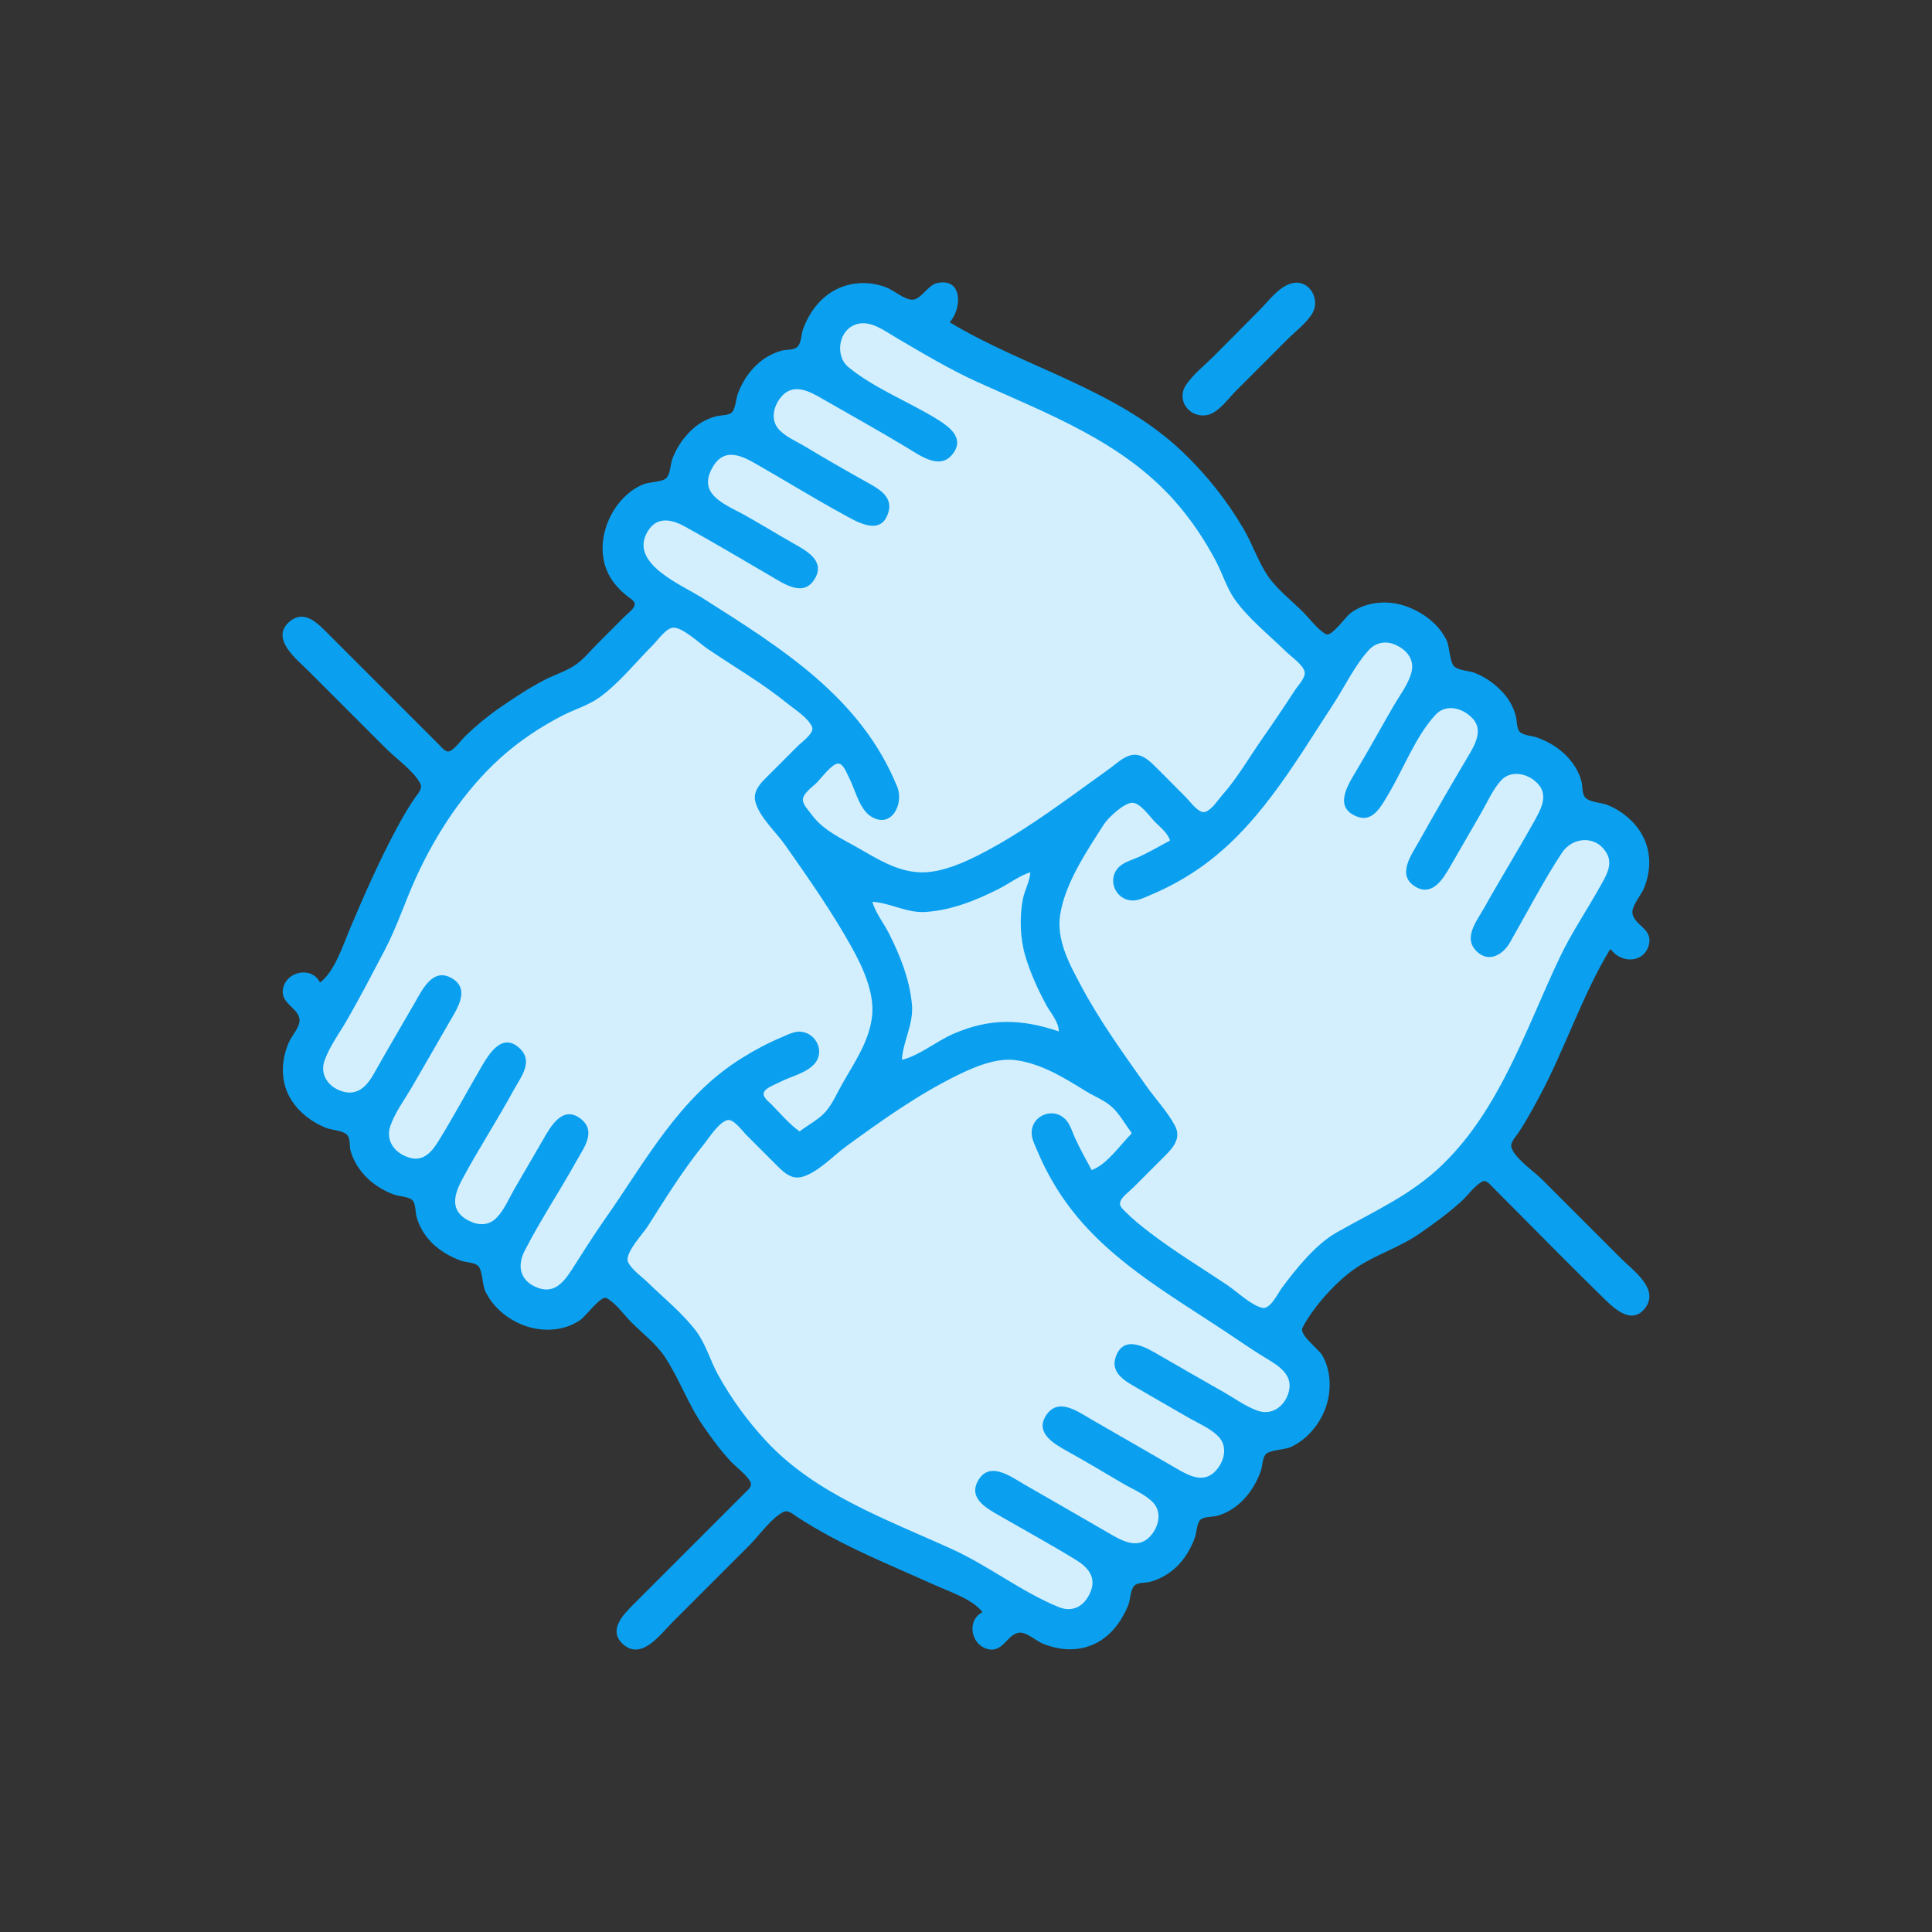<?xml version="1.0" encoding="UTF-8" standalone="no"?>
<!-- Created with Inkscape (http://www.inkscape.org/) -->

<svg
   version="1.1"
   id="svg1"
   width="1236.364"
   height="1236.364"
   viewBox="0 0 1236.364 1236.364"
   xmlns="http://www.w3.org/2000/svg"
   xmlns:svg="http://www.w3.org/2000/svg">
  <rect x="0" y="0" width="1236.364" height="1236.364" fill="#333333" stroke="none"/>
  <defs
     id="defs1" />
  <g
     id="g1"
     transform="translate(-1.76,7.67)">
    <path
       id="path6"
       style="fill:#d3effe;fill-opacity:1;stroke-width:1.396"
       d="m 645.875,660.259 c -26.325,1.176 -48.75,17.443 -70.536,30.606 -21.343,13.353 -40.647,29.792 -61.548,43.638 -4.608,1.386 -7.172,-5.714 -10.793,-7.322 -10.916,-8.883 -18.646,-22.366 -31.907,-27.918 -13.962,-2.549 -21.328,12.898 -29.217,21.549 -16.003,21.354 -30.544,43.791 -45.267,66.019 -5.969,7.534 -6.178,18.804 2.6,24.287 13.259,13.786 28.538,26.107 40.522,40.815 16.708,38.154 41.578,74.065 77.142,96.799 41.556,26.711 89.406,41.509 131.161,67.934 12.724,6.463 25.438,16.309 40.137,16.289 20.512,-2.846 30.896,-32.152 14.632,-45.98 -20.487,-15.735 -44.997,-25.428 -65.652,-40.783 0.591,-3.861 6.582,2.106 8.74,2.277 25.689,12.885 49.204,30.19 75.905,40.93 21.495,6.723 40.471,-21.857 27.909,-39.608 -9.688,-11.49 -24.806,-16.666 -37.054,-24.958 -10.626,-6.903 -23.163,-12.265 -32.263,-20.892 5.486,-0.543 11.564,5.478 16.886,7.519 22.508,11.763 43.352,27.204 67.341,35.871 22.6,7.202 41.692,-26.565 24.419,-42.577 -18.696,-16.472 -43.582,-24.312 -62.693,-40.039 1.7,-1.965 7.598,3.004 10.52,3.818 23.17,11.815 44.541,27.336 68.676,37.113 21.756,6.712 43.514,-25.131 25.933,-41.473 -25.187,-21.786 -55.052,-37.337 -81.988,-56.804 -33.209,-22.261 -63.976,-51.394 -76.149,-90.357 2.102,-3.668 4.834,4.891 6.045,6.471 5.716,9.238 7.68,23.321 19.276,26.95 14.155,0.873 23.14,-13.182 32.057,-22.075 8.717,-6.827 5.276,-18.294 -1.56,-25.081 -10.819,-16.744 -30.833,-23.166 -47.126,-33.101 -11.019,-6.225 -23.386,-10.258 -36.15,-9.918 z M 886.576,393.405 c -18.378,1.738 -26.036,21.554 -35.114,34.872 -18.506,28.247 -35.232,56.973 -57.46,82.478 -15.59,17.441 -34.196,33.088 -55.599,42.163 -3.931,0.892 -8.29,5.789 -12.301,4.487 -3.114,-2.964 5.543,-3.894 6.675,-5.855 9.613,-6.301 25.983,-9.071 27.47,-22.688 -1.79,-12.07 -13.807,-19.158 -21.593,-27.519 -7.548,-9.187 -21.107,-6.482 -28.377,1.56 -18.72,18.606 -31.862,42.762 -39.54,67.888 -6.796,26.263 10.012,50.431 22.194,72.238 15.148,26.154 34.318,49.676 50.87,74.847 -5.186,9.755 -15.279,16.772 -22.576,25.189 -7.014,6.907 -19.759,16.637 -11.101,27.148 22.921,24.334 52.728,40.519 79.764,59.705 8.904,7.027 23.136,14.903 32.551,4.101 14.795,-19.977 30.757,-40.62 53.88,-51.45 30.766,-15.636 59.969,-36.143 79.322,-65.293 31.029,-45.091 45.291,-98.915 74.831,-144.631 7.111,-12.367 17.979,-29.344 6.438,-42.514 -7.759,-10.893 -23.401,-14.42 -34.579,-6.684 -16.262,13.083 -23.592,33.771 -34.614,50.934 -4.414,6.087 -6.903,14.85 -13.046,19.223 0.435,-5.325 5.16,-11.728 7.611,-17.1 12.124,-22.702 26.849,-44.182 36.81,-67.951 6.299,-22.31 -24.319,-40.434 -41.645,-26.292 -18.009,20.397 -26.75,47.475 -44.32,68.251 -2.071,-2.303 2.936,-6.31 3.269,-8.84 12.3,-24.546 28.207,-46.84 39.543,-71.861 5.926,-12.839 -2.056,-28.116 -15.246,-32.245 -13.427,-6.714 -28.339,1.936 -35.155,13.94 -12.102,16.648 -18.583,37.453 -31.694,52.989 -2.737,-2.449 3.375,-7.715 3.703,-10.64 12.17,-23.3 27.991,-44.832 37.92,-69.211 4.709,-17.243 -12.542,-32.191 -28.891,-31.236 z M 659.038,541.485 c -16.399,3.713 -29.882,15.422 -46.23,19.756 -14.132,5.627 -29.354,3.197 -43.391,-1.197 -11.047,-3.803 -21.997,8.48 -16.544,18.919 9.432,20.251 23.402,40.975 21.098,64.43 -0.994,10.055 -8.114,19.955 -4.644,29.998 6.052,11.277 19.737,5.625 28.057,0.611 18.352,-11.165 39.653,-20.118 61.545,-15.633 9.772,1.336 23.49,8.318 29.657,-3.591 3.446,-12.432 -8.282,-22.316 -12.315,-33.216 -10.932,-20.655 -13.005,-45.888 -4.818,-67.793 0.173,-6.737 -5.598,-12.671 -12.415,-12.285 z M 432.53,383.665 c -13.624,3.703 -21.812,17.024 -32.026,25.901 -9.677,9.416 -17.752,21.039 -31.177,25.294 -39.995,17.685 -73.88,48.127 -95.729,85.995 -18.75,31.891 -29.98,67.179 -48.304,99.098 -8.348,17.798 -21.627,33.512 -26.944,52.559 -3.393,20.092 21.463,36.734 38.749,26.036 12.549,-8.702 17.796,-24.281 26.212,-36.506 7.163,-11.34 13.048,-24.762 22.037,-34.303 0.67,5.392 -5.204,11.114 -7.093,16.279 -11.938,22.73 -27.857,43.985 -37.271,68.243 -6.791,21.956 26.009,42.935 42.296,25.66 17.406,-20.244 26.797,-46.424 43.447,-67.043 0.425,6.599 -6.134,13.18 -8.529,19.087 -11.807,21.999 -27.529,42.628 -35.494,66.627 -4.71,22.517 27.421,39.325 43.51,23.042 12.412,-13.672 18.86,-31.498 29.126,-46.602 3.74,-5.09 6.461,-12.435 11.087,-16.35 -2.141,11.643 -11.049,22.012 -16.446,32.754 -8.76,16.573 -20.903,31.979 -25.785,50.257 -2.043,19.451 23.801,37.343 39.864,23.729 18.17,-17.657 29.853,-40.76 44.712,-61.088 22.849,-33.756 46.095,-70.847 83.898,-89.511 6.871,-2.965 14.292,-8.275 21.452,-8.786 2.245,3.824 -6.56,4.537 -8.358,6.863 -9.255,5.885 -25.385,8.923 -25.516,22.383 3.284,12.18 14.396,20.55 23.222,28.91 12.377,8.719 26.58,-3.245 34.871,-12.304 11.556,-18.139 23.949,-36.489 30.377,-57.185 7.453,-29.209 -10.884,-56.289 -25.179,-80.093 -13.826,-23.227 -30.394,-44.625 -46.257,-66.408 -4.025,-6.375 6.117,-10.371 8.934,-15.156 8.501,-9.811 19.86,-17.86 25.665,-29.628 1.993,-13.772 -13.209,-21.07 -21.803,-28.889 -21.524,-15.927 -44.188,-30.276 -66.125,-45.589 -3.48,-1.947 -7.334,-3.687 -11.426,-3.275 z m 119.701,-195.249 c -17.637,1.753 -29.824,23.65 -20.135,39.212 12.144,17.226 33.421,24.269 50.842,34.808 6.601,4.105 15.233,7.48 19.74,13.583 -13.765,-4.043 -25.718,-13.484 -38.512,-20.055 -16.496,-8.332 -31.553,-20.909 -49.857,-24.944 -21.318,-3.142 -36.885,26.846 -21.886,42.588 17.862,15.719 40.542,24.733 60.157,38.038 1.412,1.81 8.134,3.349 6.613,5.873 -28.293,-11.412 -52.558,-31.062 -80.579,-42.984 -14.63,-5.773 -30.303,5.211 -33.347,19.863 -5.054,14.486 8.002,26.919 19.982,32.51 15.955,10.25 34.43,17.836 48.666,30.118 -3.239,2.295 -7.81,-3.468 -11.078,-4.051 -23.253,-11.942 -44.613,-27.973 -69.255,-36.986 -20.311,-6.665 -37.685,19.717 -27.397,36.974 9.614,17.817 30.316,24.395 46.04,35.482 38.552,24.432 78.947,50.604 103.217,90.728 3.748,7.93 10.371,15.926 10.662,24.782 -1.735,4.712 -5.15,-5.79 -6.433,-7.322 -4.787,-10.369 -9.76,-27.617 -24.378,-25.521 -11.072,3.984 -18.4,14.553 -26.042,23.023 -8.84,11.33 0.344,24.98 9.683,32.395 18.87,14.638 40.168,27.004 63.111,33.911 24.5,4.352 47.099,-10.157 67.806,-21.081 27.303,-15.634 51.688,-36.159 78.299,-52.571 14.399,10.438 24.439,26.434 40.156,35.04 14.282,3.33 21.933,-12.828 29.649,-21.779 16.425,-23.587 33.786,-46.734 48.156,-71.624 5.55,-13.376 -9.691,-21.712 -17.247,-29.979 C 814.063,385.239 798.941,371.252 791.88,352.145 772.232,310.123 736.751,276.993 695.298,256.832 657.328,237.212 617.002,222.105 580.77,199.202 571.885,194.419 562.761,188.054 552.232,188.416 Z" />
    <path
       style="fill:#0aa0ef;stroke:none"
       d="m 206.545,621.091 c -5.237,-10.543 -21.205,-7.36 -23.612,3.636 -2.187,9.992 10.236,12.505 10.533,20.374 0.17,4.505 -5.217,10.396 -6.973,14.535 -4.98,11.734 -5.4,25.256 1.547,36.363 5.18,8.283 13.168,14.352 22.142,18.034 3.79,1.555 10.476,1.588 13.444,4.314 2.67,2.451 1.573,7.18 2.466,10.38 1.693,6.067 5.068,11.555 9.362,16.143 4.959,5.297 11.579,9.386 18.364,11.902 3.167,1.174 9.574,1.304 11.925,3.667 2.118,2.129 1.784,7.627 2.563,10.471 1.632,5.955 4.747,11.37 8.967,15.866 5.207,5.547 12.327,9.762 19.455,12.323 3.213,1.155 7.932,0.949 10.678,3.039 3.164,2.407 2.985,12.162 4.728,16.045 4.692,10.455 14.631,18.628 25.322,22.48 11.683,4.209 25.275,3.542 35.634,-3.591 3.539,-2.438 13.263,-15.814 16.733,-14.062 5.896,2.976 11.338,10.878 15.997,15.538 6.892,6.892 15.772,13.699 21.198,21.818 9.315,13.94 14.936,30.351 24.639,44.364 5.372,7.758 11.068,15.627 17.502,22.545 3.911,4.205 9.75,8.144 12.687,13.091 1.772,2.984 -1.36,5.318 -3.298,7.273 -5.068,5.113 -10.182,10.182 -15.272,15.273 l -56,56 c -6.776,6.776 -16.869,16.957 -6.469,25.896 11.732,10.084 23.803,-6.866 31.196,-14.259 l 49.455,-49.455 c 6.269,-6.269 13.852,-17.377 21.818,-21.274 2.929,-1.433 6.404,1.831 8.727,3.342 6.851,4.458 13.904,8.561 21.091,12.448 21.65,11.71 44.508,20.939 66.909,31.065 9.513,4.3 23.979,8.94 30.545,17.328 -10.27,5.102 -7.602,20.515 2.909,23.536 10.505,3.019 12.988,-10.292 21.102,-10.428 4.514,-0.076 10.374,5.322 14.535,7.046 12.182,5.047 25.7,5.251 37.088,-2.04 8.311,-5.321 13.836,-13.508 17.558,-22.477 1.472,-3.549 1.269,-9.982 4.047,-12.653 2.204,-2.119 6.85,-1.614 9.671,-2.325 5.838,-1.471 11.463,-4.557 15.989,-8.514 5.944,-5.195 10.474,-12.72 13.044,-20.145 1.077,-3.112 1.058,-7.938 2.976,-10.594 1.916,-2.652 7.936,-2.238 10.9,-2.981 5.666,-1.421 11.058,-4.655 15.328,-8.609 5.827,-5.396 10.183,-12.547 12.861,-19.998 1.155,-3.213 0.949,-7.932 3.039,-10.678 2.252,-2.959 12.252,-3.011 16.045,-4.727 9.973,-4.512 17.94,-13.759 21.945,-23.868 4.341,-10.955 4.352,-24.61 -1.69,-34.909 -2.452,-4.179 -14.904,-13.167 -12.639,-17.579 6.944,-13.525 21.995,-30.128 34.566,-38.528 12.443,-8.315 27.478,-12.894 40,-21.511 9.297,-6.397 18.523,-13.113 26.909,-20.688 4.318,-3.9 8.136,-9.555 13.08,-12.631 2.967,-1.846 5.277,1.428 7.217,3.366 5.196,5.192 10.376,10.403 15.543,15.625 18.791,18.993 37.611,38.009 56.731,56.672 6.744,6.583 17.508,15.726 25.503,4.714 8.755,-12.06 -8.054,-23.785 -15.528,-31.259 L 988.364,746.909 c -5.076,-5.076 -17.415,-13.421 -19.398,-20.364 -0.883,-3.092 3.037,-7.09 4.595,-9.455 4.768,-7.235 8.968,-14.922 13.077,-22.545 C 1003.248,663.724 1013.911,630.042 1032,600 h 0.727 c 6.723,9.107 21.622,8.801 24.34,-3.636 2.164,-9.903 -9.822,-12.043 -10.673,-19.76 -0.492,-4.463 5.706,-11.686 7.414,-15.877 4.717,-11.576 4.761,-23.929 -1.613,-34.909 -4.763,-8.207 -12.892,-14.766 -21.649,-18.311 -3.78,-1.53 -11.397,-1.77 -14.135,-4.608 -2.474,-2.565 -1.744,-7.304 -2.603,-10.535 -1.536,-5.782 -4.526,-10.698 -8.509,-15.139 -5.356,-5.971 -12.339,-10.182 -19.843,-12.908 -3.187,-1.158 -7.937,-1.224 -10.678,-3.218 -2.537,-1.846 -2.185,-7.349 -2.897,-10.19 -1.423,-5.684 -4.258,-10.93 -8.21,-15.244 -5.005,-5.464 -11.248,-10.083 -18.215,-12.731 -3.746,-1.424 -9.751,-1.432 -12.86,-3.921 -3.142,-2.516 -3.142,-12.776 -5.063,-16.831 -4.854,-10.242 -14.614,-17.518 -24.986,-21.507 -11.769,-4.526 -26.001,-3.669 -36.363,3.878 -3.391,2.47 -12.397,15.707 -16.012,13.595 -5.415,-3.164 -10.109,-9.723 -14.534,-14.148 -7.365,-7.365 -16.816,-14.627 -22.654,-23.273 -6.112,-9.051 -9.772,-20.305 -15.33,-29.818 -10.467,-17.915 -23.438,-34.315 -38.377,-48.698 -42.47,-40.891 -100.57,-54.01 -149.821,-83.666 7.782,-8.155 8.803,-28.744 -8,-25.067 -6.078,1.33 -10.342,10.769 -16,10.655 -5.163,-0.104 -11.784,-6.126 -16.727,-7.967 -14.561,-5.422 -30.315,-2.656 -41.538,8.376 -5.238,5.148 -8.942,11.526 -11.506,18.366 -1.233,3.29 -1.012,8.627 -3.485,11.226 -2.414,2.536 -7.245,1.724 -10.38,2.621 -5.732,1.641 -11.073,4.626 -15.447,8.68 -5.668,5.253 -9.79,11.683 -12.455,18.927 -1.229,3.343 -1.371,8.534 -3.38,11.405 -1.778,2.54 -7.375,2.196 -10.172,2.897 -5.669,1.42 -10.795,4.142 -15.139,8.036 -5.855,5.249 -10.335,11.765 -13.13,19.116 -1.356,3.566 -1.248,9.161 -3.628,12.132 -2.337,2.919 -10.998,2.774 -14.649,4.179 -8.177,3.147 -14.98,9.723 -19.488,17.143 -7.783,12.812 -9.918,29.696 -1.786,42.909 3.067,4.983 7.192,9.031 11.818,12.559 1.51,1.152 4.103,2.621 3.487,4.906 -0.743,2.756 -4.455,5.322 -6.395,7.262 L 384,404.364 c -4.413,4.413 -8.692,9.758 -13.818,13.346 -5.943,4.16 -13.893,6.548 -20.364,9.945 -10.175,5.341 -19.664,11.639 -29.091,18.181 -7.435,5.16 -14.575,11.189 -21.094,17.466 -2.987,2.876 -6.125,7.615 -9.76,9.606 -2.659,1.456 -5.322,-2.187 -6.964,-3.818 l -16,-15.999 -54.545,-54.545 c -6.675,-6.675 -15.439,-16.671 -25.215,-8.488 -12.931,10.823 4.791,24.428 12.124,31.761 l 49.455,49.455 c 6.619,6.619 17.679,14.253 22.028,22.545 1.628,3.104 -1.54,6.333 -3.219,8.727 -4.646,6.627 -8.778,13.949 -12.588,21.091 -10.779,20.208 -20.462,42.195 -29.343,63.273 -4.405,10.455 -9.745,27.261 -19.06,34.182 m 622.545,-447.604 c -8.562,1.752 -15.265,11.208 -21.09,17.059 -10.02,10.064 -19.937,20.237 -30.024,30.237 -5.681,5.633 -12.693,11.168 -17.181,17.828 -6.555,9.727 1.972,21.138 13.022,19.416 7.487,-1.166 13.997,-10.765 19.113,-15.827 10.937,-10.82 21.748,-21.764 32.626,-32.642 5.2,-5.2 12.36,-10.49 16.097,-16.859 5.083,-8.663 -1.779,-21.419 -12.563,-19.212 M 550.545,199.618 c 8.796,-2.255 17.623,4.659 24.727,8.819 17.142,10.037 34.24,20.335 52.364,28.528 44.876,20.286 92.137,37.965 125.705,75.766 10.317,11.618 19.2,24.811 26.454,38.543 4.178,7.909 7.022,17.385 12.16,24.662 8.662,12.268 22.14,22.926 32.827,33.451 3.016,2.971 11.544,8.879 11.914,13.283 0.314,3.741 -4.464,8.559 -6.376,11.513 -6.822,10.538 -13.882,20.984 -21.07,31.273 -8.333,11.927 -15.598,24.702 -25.287,35.636 -2.902,3.275 -6.582,9.303 -10.873,10.781 -4.083,1.406 -9.776,-6.685 -12.327,-9.214 -6.839,-6.782 -13.504,-13.741 -20.4,-20.466 -4.196,-4.092 -9.018,-8.128 -15.273,-6.469 -4.986,1.322 -9.004,5.398 -13.091,8.334 -8.259,5.931 -16.454,11.945 -24.727,17.863 -19.76,14.135 -39.955,28.155 -61.818,38.873 -10.869,5.328 -24.021,10.552 -36.364,9.687 -13.952,-0.977 -26.007,-8.54 -37.818,-15.316 -10.901,-6.255 -22.715,-11.338 -30.236,-21.709 -1.781,-2.455 -4.97,-5.638 -5.45,-8.727 -0.664,-4.269 6.456,-9.065 9.085,-11.75 2.666,-2.722 9.48,-11.963 13.489,-12 3.298,-0.03 5.417,6.106 6.685,8.476 4.119,7.7 6.674,20.684 14.429,25.451 13.035,8.011 21.025,-8.235 16.714,-18.905 -23.184,-57.395 -74.246,-88.95 -124.354,-120.766 -13.947,-8.856 -47.712,-22.343 -35.38,-42.87 5.833,-9.709 15.263,-7.792 23.744,-3.105 18.357,10.144 36.436,20.884 54.545,31.461 9.248,5.402 22.331,14.702 29.318,0.735 5.482,-10.96 -7.124,-17.254 -14.772,-21.614 -10.47,-5.968 -20.752,-12.295 -31.273,-18.162 -6.64,-3.702 -15.629,-7.28 -20.372,-13.442 -4.459,-5.793 -2.566,-12.377 1.058,-18.056 6.834,-10.71 16.747,-6.812 25.859,-1.658 18.761,10.611 37.074,22.056 56,32.372 9.011,4.911 25.248,15.48 29.971,-0.896 3.002,-10.406 -7.206,-15.369 -14.699,-19.57 -12.925,-7.246 -25.867,-14.635 -38.545,-22.303 -5.434,-3.287 -12.112,-5.998 -16.572,-10.625 -6.308,-6.543 -3.643,-16.334 2.18,-22.277 7.405,-7.558 17.088,-2.428 24.575,1.883 18.426,10.611 37.085,20.895 55.273,31.914 8.752,5.302 21.313,14.624 29.411,3.149 6.93,-9.821 -3.001,-16.932 -10.502,-21.577 -18.187,-11.263 -40.202,-19.702 -56.724,-33.297 -9.026,-7.427 -6.355,-24.558 5.815,-27.678 m -37.091,516.746 c -6.735,-4.744 -12.376,-11.618 -18.181,-17.455 -1.649,-1.658 -5.444,-4.455 -4.756,-7.196 0.799,-3.181 7.24,-5.274 9.846,-6.68 7.109,-3.837 17.773,-5.91 22.986,-12.334 6.139,-7.565 0.846,-18.684 -8.441,-20.085 -4.312,-0.65 -8.513,1.643 -12.364,3.249 -9.105,3.797 -17.819,8.431 -26.182,13.648 -40.192,25.071 -61.421,66.011 -87.895,103.581 -7.335,10.41 -14.009,21.32 -20.946,32 -5.584,8.597 -11.758,15.684 -22.795,10.877 -10.429,-4.542 -12.018,-13.839 -7.193,-23.241 10.079,-19.638 22.42,-38.167 33.15,-57.455 4.823,-8.67 13.107,-19.218 2.395,-27.223 -11.298,-8.443 -18.941,5.101 -23.675,13.405 -6.11,10.718 -12.462,21.299 -18.605,32 -3.444,6 -6.431,13.292 -11.354,18.252 -5.077,5.117 -11.52,4.92 -17.629,1.837 -12.445,-6.283 -9.611,-16.54 -4.194,-26.635 10.32,-19.228 22.277,-37.568 32.725,-56.727 4.78,-8.765 13.327,-18.832 3.439,-27.473 -10.861,-9.492 -19.075,3.985 -23.868,12.2 -9.162,15.707 -17.793,31.788 -27.324,47.273 -4.257,6.916 -9.539,13.633 -18.598,11.063 -9.352,-2.654 -15.833,-10.731 -12.389,-20.517 3.041,-8.641 9.14,-16.842 13.74,-24.727 7.896,-13.536 15.687,-27.136 23.485,-40.727 5.133,-8.946 14.748,-22.262 1.345,-29.328 -11.463,-6.043 -17.985,7.376 -22.654,15.51 -8.773,15.283 -17.782,30.447 -26.408,45.818 -4.439,7.911 -10.276,14.386 -20.029,11.56 -8.863,-2.568 -14.822,-10.511 -11.709,-19.56 3.173,-9.224 9.604,-17.766 14.454,-26.182 8.42,-14.611 16.086,-29.464 23.947,-44.364 7.856,-14.89 13.105,-31.235 20.08,-46.545 13.001,-28.538 30.98,-55.89 54.318,-76.967 11.65,-10.522 25.341,-19.636 39.273,-26.845 7.648,-3.958 17.074,-6.744 24,-11.772 12.566,-9.123 23.209,-22.534 34.182,-33.507 2.97,-2.97 8.545,-11.086 13.091,-11.1 6.168,-0.02 16.749,10.089 21.818,13.533 16.884,11.469 35.053,21.971 50.909,34.848 4.904,3.983 13.303,9.154 15.94,15.054 1.792,4.009 -6.587,9.775 -9.086,12.29 -7.12,7.167 -14.313,14.262 -21.418,21.445 -3.829,3.872 -7.232,8.568 -5.713,14.295 2.648,9.983 13.168,19.281 19.026,27.636 15.005,21.402 29.887,42.596 42.604,65.455 7.006,12.594 14.55,28.815 13.068,43.636 -1.646,16.457 -11.579,30.331 -19.446,44.364 -3.167,5.649 -6.149,12.557 -10.487,17.387 -4.486,4.995 -11.186,8.345 -16.488,12.432 M 750.545,530.182 c -6.777,3.607 -13.331,7.555 -20.364,10.685 -4.617,2.055 -10.205,3.39 -13.473,7.529 -6.131,7.766 -0.762,19.517 9.109,20.177 4.563,0.305 9.017,-2.185 13.091,-3.9 9.938,-4.183 19.408,-9.335 28.364,-15.342 38.851,-26.06 62.65,-68.047 87.75,-106.421 7.286,-11.139 13.882,-25.124 22.948,-34.841 3.891,-4.17 9.686,-5.617 15.12,-3.729 7.941,2.76 14.192,9.379 11.92,18.206 -1.978,7.686 -7.665,15.017 -11.612,21.818 -7.856,13.535 -15.372,27.29 -23.388,40.727 -5.623,9.425 -15.371,24.118 0.524,29.942 9.928,3.638 15.249,-7.097 19.397,-13.942 9.815,-16.202 17.612,-37.55 30.555,-51.415 6.844,-7.332 17.724,-4.141 23.836,2.632 6.733,7.462 1.165,16.914 -3.085,24.056 -10.722,18.015 -21.233,36.26 -31.485,54.545 -4.832,8.62 -14.534,21.646 -2.048,28.953 10.716,6.272 17.573,-5.132 22.057,-12.953 6.685,-11.662 13.477,-23.25 20.166,-34.909 3.802,-6.626 7.278,-14.651 12.492,-20.287 6.732,-7.278 18.34,-4.093 24.103,2.901 6.258,7.595 0.654,16.808 -3.315,23.932 -10.221,18.346 -21.313,36.202 -31.54,54.545 -4.978,8.929 -14.478,20.086 -4,28.889 7.553,6.346 16.093,0.922 20.265,-6.343 10.96,-19.087 21.228,-39.057 33.303,-57.455 6.939,-10.573 22.491,-11.613 28.99,0.728 3.82,7.254 -1.209,14.82 -4.704,21.09 -8.379,15.031 -18.253,29.533 -25.637,45.091 -21.532,45.365 -37.925,96.451 -74.792,132.334 -20.431,19.886 -44.185,30.053 -68.361,43.842 -13.121,7.483 -25.957,23.458 -34.799,35.46 -2.47,3.353 -7.404,13.838 -12.488,12.537 -7.494,-1.918 -16.09,-10.401 -22.535,-14.718 -16.488,-11.045 -33.718,-21.448 -49.455,-33.542 -5.298,-4.071 -10.573,-8.24 -15.269,-13.005 -1.453,-1.475 -3.973,-3.476 -3.697,-5.818 0.411,-3.483 5.735,-7.132 8.057,-9.455 l 21.091,-21.091 c 5.282,-5.291 10.066,-11.272 6.022,-18.909 -4.817,-9.098 -12.432,-17.065 -18.36,-25.455 -14.743,-20.863 -29.622,-41.435 -41.695,-64 -7.385,-13.802 -16.025,-29.429 -13.368,-45.818 3.288,-20.276 16.987,-40.415 27.85,-57.444 2.734,-4.285 13.015,-14.071 18.459,-13.936 5.022,0.125 11.243,9.169 14.545,12.471 3.515,3.515 7.819,6.824 9.455,11.636 m -89.455,20.364 c -0.311,6.066 -3.699,11.504 -4.818,17.455 -2.11,11.214 -1.707,24.702 1.49,35.636 3.213,10.987 8.186,21.954 13.639,32 2.6,4.79 8.239,11.167 7.87,16.727 -23.927,-8.081 -44.053,-8.645 -67.636,1.661 -10.578,4.622 -21.67,13.924 -32.727,16.521 0.774,-12.162 7.662,-22.823 6.422,-35.636 -1.545,-15.966 -7.45,-30.879 -14.602,-45.091 -3.365,-6.688 -8.617,-13.184 -10.729,-20.364 11.623,0.597 21.985,7.316 34.182,6.48 16.559,-1.135 31.871,-7.276 46.545,-14.661 6.683,-3.363 13.258,-8.466 20.364,-10.729 m 64.727,166.545 v 0.727 c -7.056,7.056 -15.901,20.025 -25.455,23.273 -3.729,-7.006 -7.679,-13.814 -10.901,-21.091 -2.005,-4.528 -3.195,-9.48 -7.31,-12.645 -7.732,-5.945 -19.516,-0.911 -20.179,9.008 -0.305,4.563 2.185,9.017 3.9,13.091 4.183,9.938 9.335,19.408 15.342,28.364 26.248,39.131 68.059,62.183 106.421,87.758 7.704,5.136 15.352,10.502 23.273,15.291 8.907,5.385 19.364,11.337 15.194,23.497 -2.894,8.44 -10.788,13.839 -19.558,10.729 -7.718,-2.737 -14.739,-7.946 -21.818,-11.98 -13.349,-7.606 -26.727,-15.178 -40,-22.916 -8.838,-5.153 -24.008,-14.78 -29.096,0.893 -3.261,10.046 6.583,15.302 13.823,19.472 11.156,6.425 22.252,12.977 33.455,19.325 6.108,3.461 13.622,6.629 18.561,11.722 6.512,6.715 3.576,16.932 -2.629,22.838 -7.424,7.067 -16.579,2.062 -23.932,-2.223 -18.13,-10.568 -36.385,-20.926 -54.545,-31.443 -9.134,-5.29 -22.033,-14.904 -29.652,-1.873 -6.261,10.709 5.89,17.558 13.652,21.884 11.988,6.682 23.833,13.701 35.636,20.695 6.418,3.803 14.164,6.811 19.481,12.184 6.323,6.388 3.662,16.423 -2.103,22.259 -7.529,7.621 -16.918,2.793 -24.651,-1.695 -18.393,-10.674 -36.846,-21.237 -55.273,-31.855 -8.955,-5.16 -22.858,-15.67 -30.056,-2.017 -5.984,11.352 6.642,17.69 14.783,22.381 15.995,9.218 32.264,18.115 48,27.772 8.105,4.974 13.513,11.411 9.201,21.12 -3.836,8.636 -11.209,12.748 -20.11,9.124 -23.509,-9.569 -44.438,-26.121 -67.636,-36.761 -41.584,-19.072 -88.027,-35.263 -119.866,-69.79 -11.783,-12.778 -22.157,-26.979 -30.552,-42.21 -4.827,-8.757 -7.781,-19.502 -13.724,-27.502 -8.472,-11.403 -20.945,-21.478 -31.13,-31.407 -3.749,-3.655 -10.531,-8.36 -12.686,-13.159 -2.425,-5.4 9.494,-17.983 12.361,-22.478 11.204,-17.564 22.647,-36.183 35.787,-52.364 3.672,-4.521 9.42,-13.921 15.083,-15.872 4.098,-1.412 9.856,6.819 12.364,9.327 l 20.364,20.363 c 4.2,4.178 8.923,8.268 15.273,6.595 10.058,-2.649 20.05,-13.511 28.364,-19.576 22.434,-16.365 45.592,-32.869 70.545,-45.199 11.003,-5.437 25.235,-11.607 37.818,-9.974 16.442,2.135 31.212,11.345 45.091,19.923 5.307,3.28 11.875,5.765 16.517,9.968 5.002,4.528 8.47,11.12 12.574,16.444 z"
       id="path1" />
  </g>
</svg>
